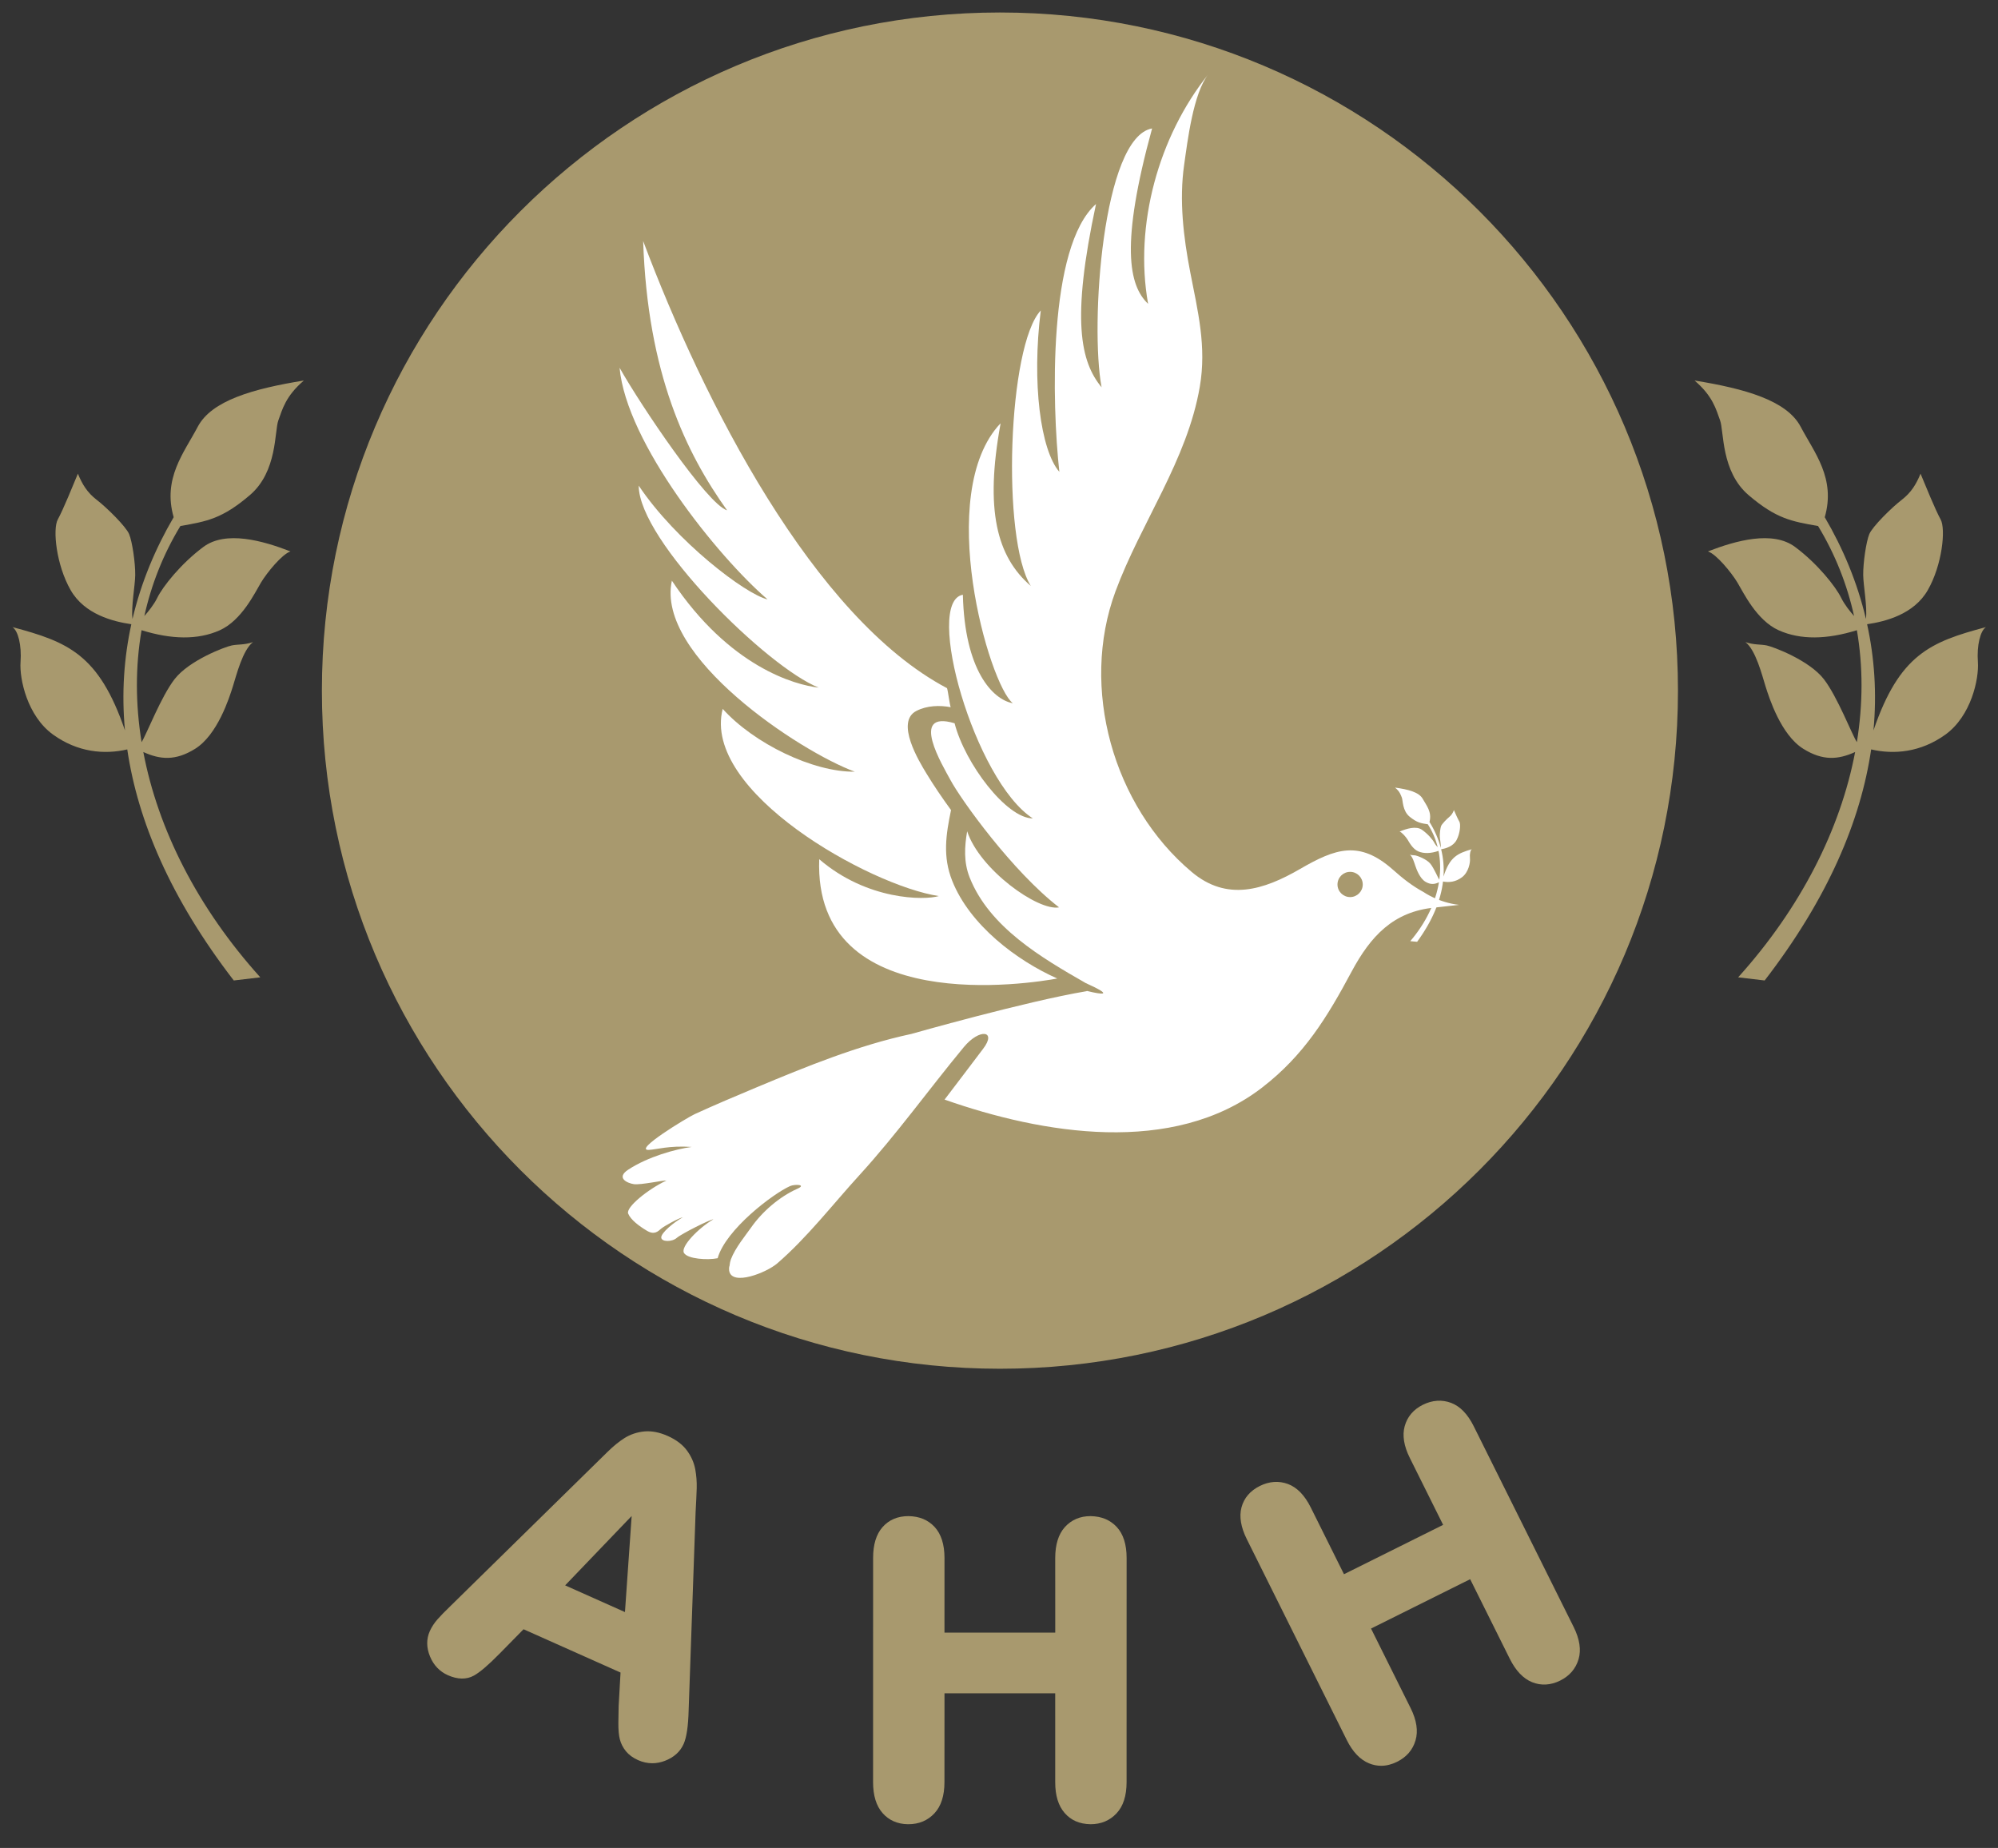 <?xml version="1.0" encoding="utf-8"?>
<!-- Generator: Adobe Illustrator 16.0.0, SVG Export Plug-In . SVG Version: 6.00 Build 0)  -->
<!DOCTYPE svg PUBLIC "-//W3C//DTD SVG 1.1//EN" "http://www.w3.org/Graphics/SVG/1.1/DTD/svg11.dtd">
<svg version="1.1" id="Layer_1" xmlns="http://www.w3.org/2000/svg" xmlns:xlink="http://www.w3.org/1999/xlink" x="0px" y="0px"
	 width="640.63px" height="592.441px" viewBox="0 0 640.63 592.441" enable-background="new 0 0 640.63 592.441"
	 xml:space="preserve">
<rect x="0" y="0" width="640.63" height="592.441" fill="#333333" stroke="none"/>
<g>
	<path fill="#A8996E" d="M103.209,221.407c0-120.066,97.336-217.403,217.404-217.403c120.065,0,217.403,97.337,217.403,217.403
		c0,120.066-97.338,217.404-217.403,217.404C200.546,438.811,103.209,341.473,103.209,221.407"/>
	<path fill="#A8996E" d="M599.359,171.241c-1.003,2.44-1.992,9.166-1.948,13.104c0.034,3.37,1.347,10.109,0.876,14.103
		c-2.765-11.764-7.368-22.672-13.206-32.633c3.588-12.471-3.34-20.688-7.695-28.95c-4.447-8.496-17.884-12.253-34.046-14.871
		c5.895,5.045,6.889,9.255,8.175,12.765c1.29,3.502,0.262,16.386,9.138,23.974c8.868,7.574,13.765,8.411,22.283,9.906
		c5.477,9.025,9.309,18.729,11.545,28.857c-1.233-1.395-3.052-3.627-4.137-5.835c-1.731-3.566-7.591-10.978-14.785-16.318
		c-7.185-5.346-19.018-2.022-27.933,1.438c2.725,0.884,7.538,6.797,9.447,9.96c1.905,3.161,6.151,12.172,13.289,15.344
		c6.976,3.11,15.416,2.943,25.021-0.047c2.001,11.606,1.97,23.69-0.005,35.887c-1.661-2.618-6.208-14.519-10.581-20.187
		c-4.688-6.061-16.192-10.372-18.299-10.809c-2.102-0.427-3.976-0.112-6.845-1.075c3.296,2.55,5.275,10.443,6.444,14.192
		c1.181,3.754,4.926,15.53,12.103,20.012c6.278,3.92,11.209,3.488,16.62,1.033c-4.718,24.832-17.444,49.971-37.508,72.234
		l8.501,1.007c20.365-26.423,30.799-51.289,34.146-74.078c7.359,1.716,15.905,0.933,23.796-4.743
		c8.284-5.979,10.817-17.893,10.425-23.282c-0.388-5.397,0.798-10.016,2.581-11.183c-17.762,4.735-27.698,8.694-36.061,33.113
		c1.121-11.977,0.301-23.35-2.04-34.038c5.946-0.866,15.02-3.199,19.453-10.927c4.635-8.074,5.82-19.592,4.12-22.672
		c-1.709-3.078-4.943-11.076-6.439-14.662c-1.382,3.353-2.965,6.034-6.086,8.43C606.584,162.685,600.366,168.804,599.359,171.241"/>
	<path fill="#A8996E" d="M41.407,171.241c1.005,2.44,1.992,9.166,1.949,13.104c-0.032,3.37-1.349,10.109-0.877,14.103
		c2.771-11.764,7.369-22.672,13.206-32.633c-3.587-12.471,3.342-20.688,7.694-28.95c4.449-8.496,17.887-12.253,34.047-14.871
		c-5.889,5.045-6.886,9.255-8.174,12.765c-1.289,3.502-0.253,16.386-9.137,23.974c-8.868,7.574-13.76,8.411-22.278,9.906
		c-5.482,9.025-9.312,18.729-11.551,28.857c1.237-1.395,3.061-3.627,4.138-5.835c1.734-3.566,7.589-10.978,14.787-16.318
		c7.185-5.346,19.019-2.022,27.932,1.438c-2.721,0.884-7.541,6.797-9.447,9.96c-1.907,3.161-6.154,12.172-13.286,15.344
		c-6.978,3.11-15.419,2.943-25.021-0.047c-2.007,11.606-1.972,23.69,0.009,35.887c1.651-2.618,6.203-14.519,10.572-20.187
		c4.69-6.061,16.195-10.372,18.305-10.809c2.103-0.427,3.975-0.112,6.839-1.075c-3.297,2.55-5.268,10.443-6.442,14.192
		c-1.178,3.754-4.927,15.53-12.105,20.012c-6.277,3.92-11.201,3.488-16.614,1.033c4.712,24.832,17.438,49.971,37.506,72.234
		l-8.503,1.007c-20.361-26.423-30.796-51.289-34.148-74.078c-7.357,1.716-15.903,0.933-23.789-4.743
		c-8.292-5.979-10.818-17.893-10.43-23.282c0.394-5.397-0.797-10.016-2.582-11.183c17.766,4.735,27.699,8.694,36.061,33.113
		c-1.12-11.977-0.298-23.35,2.041-34.038c-5.947-0.866-15.019-3.199-19.452-10.927c-4.639-8.074-5.821-19.592-4.119-22.672
		c1.706-3.078,4.942-11.076,6.436-14.662c1.383,3.353,2.961,6.034,6.09,8.43C34.191,162.685,40.402,168.804,41.407,171.241"/>
	<path fill="#FFFFFF" d="M198.658,117.904c2.196,24.108,31.382,60.437,47.448,74.265c-7.152-1.712-29.364-18.65-41.31-36.47
		c0.036,17.704,41.337,58.338,57.715,64.748c-7.585-0.84-28.657-6.647-47.08-34.282c-5.297,24.265,41.1,54.799,58.64,61.232
		c-13.289,0.179-32.308-8.994-42.347-20.134c-6.799,26.551,47.246,56.691,69.282,60.005c-4.56,1.399-22.982,1.408-38.335-11.815
		c-1.89,51.012,68.211,39.775,76.325,38.249c-13.025-5.775-28.043-17.134-33.688-31.334c-3.096-7.8-2.005-14.797-0.373-22.667
		c-2.849-3.909-5.531-7.848-7.909-11.772c-2.258-3.706-10.062-16.467-3.208-20.012c3.404-1.761,7.492-1.853,11.006-1.199
		c-0.357-0.985-0.833-5.105-1.172-6.095c-42.821-22.6-78.066-91.854-97.433-143.348c1.419,42.519,13.769,67.934,26.913,86.339
		C226.74,161.616,205.458,129.97,198.658,117.904"/>
	<path fill="#FFFFFF" d="M456.505,286.02c-3.846-2.095-6.645-4.338-9.91-7.229c-10.751-9.509-18.39-6.775-29.717-0.223
		c-11.754,6.812-23.486,10.479-34.783,0.97c-25.204-21.183-35.868-58.998-24.433-89.936c8.175-22.071,23.007-42.031,27.04-65.63
		c2.21-12.876-0.632-24.18-3.073-36.734c-2.163-11.163-3.58-23.04-1.949-34.391c1.081-7.576,2.912-22.982,7.791-29.085
		c-16.01,19.969-23.857,48.409-19.349,73.637c-6.174-5.826-8.956-18.936,1.281-56.221c-15.904,2.792-19.922,63.037-16.196,82.984
		c-6.767-8.207-9.765-21.579-1.783-58.756c-15.492,13.695-14.153,64.209-11.758,85.859c-6.034-6.936-8.87-28.6-5.955-51.734
		c-10.531,11.154-12.65,73.229-3.198,88.318c-10.965-9.434-14.726-24.414-9.735-51.849v-0.258
		c-21.26,22.522-3.632,83.802,3.974,89.709c-6.516-1.19-15.446-10.614-16.02-34.78c-12.572,2.207,3.772,59.684,22.427,71.702
		c-8.435,0-21.766-17.597-25.086-30.5c-14.729-4.375-3.771,13.625-1.339,18.167c3.473,6.479,19.952,29.376,34.839,40.852
		c-6.688,1.293-25.483-12.146-29.469-24.397c-0.85,4.948-1.149,9.89,0.81,14.836c6.328,15.933,23.018,25.702,37.151,33.806
		c9.498,4.277,5.177,3.721,0.623,2.592c-0.29-0.077-0.29,0.035-0.29,0.035c-19.636,3.298-56.178,13.705-56.178,13.705
		c-17.129,3.676-33.66,10.446-49.775,17.183c-6.58,2.751-13.159,5.537-19.656,8.508c-2.5,1.147-19.794,11.643-14.801,11.493
		c2.534-0.116,6.507-1.445,13.798-0.953c-5.138,0.669-14.076,3.148-20.367,7.294c-3.971,2.612-0.339,4.312,1.817,4.635
		c2.149,0.338,9.604-1.323,10.44-1.158c-5.967,2.81-13.09,8.613-12.258,10.605c0.822,1.993,3.47,3.976,5.965,5.469
		c2.48,1.496,3.646,0.164,4.637-0.669c0.986-0.824,5.465-3.307,6.951-3.643c-2.976,1.659-6.951,4.972-6.951,6.468
		c0,1.493,3.478,1.489,4.971,0.163c1.485-1.323,10.764-5.968,11.756-5.968c-4.81,2.821-10.604,8.781-9.444,10.775
		c1.167,1.984,7.667,2.363,10.801,1.7c2.59-9.195,17.739-20.677,23.218-23.123c1.493-0.66,5.42-0.512,2.361,0.846
		c-5.793,2.575-11.335,7.388-14.911,12.524c-1.628,2.326-5.047,6.439-6.427,10.141c-0.455,1.26-0.352,2.3-0.53,2.309
		c-0.052,0.44-0.079,0.885-0.019,1.297c0.832,5.066,11.982,0.637,15.418-2.335c9.534-8.201,17.856-18.993,26.329-28.271
		c12.019-13.16,22.171-27.388,33.479-41.048c5.069-6.132,10.689-5.332,6.188,0.541c-4.151,5.426-8.191,10.886-12.344,16.267
		c31.255,11,73.218,18.165,101.792-3.839c13.459-10.368,20.91-22.591,28.705-37.175c6.104-11.379,13.381-19.257,26.578-20.539
		l7.917-0.876C461.27,289.388,456.505,286.02,456.505,286.02 M432.909,287.598c-2.25,0-4.063-1.81-4.063-4.033
		c0-2.248,1.813-4.057,4.063-4.057c2.215,0,4.037,1.81,4.037,4.057C436.946,285.789,435.124,287.598,432.909,287.598"/>
	<path fill="#FFFFFF" d="M462.067,264.822c-0.248,0.634-0.462,2.376-0.418,3.394c0.034,0.863,0.418,2.59,0.327,3.627
		c-0.798-3.017-2.054-5.803-3.632-8.33c0.85-3.235-0.999-5.31-2.167-7.412c-1.208-2.158-4.695-3.035-8.877-3.604
		c1.544,1.262,1.827,2.339,2.188,3.233c0.349,0.902,0.17,4.225,2.516,6.121c2.337,1.895,3.598,2.075,5.804,2.407
		c1.478,2.287,2.528,4.761,3.169,7.362c-0.327-0.351-0.815-0.914-1.099-1.476c-0.471-0.911-2.027-2.782-3.924-4.109
		c-1.888-1.328-4.909-0.395-7.193,0.562c0.719,0.207,1.992,1.696,2.507,2.498c0.506,0.807,1.665,3.1,3.527,3.874
		c1.822,0.746,3.993,0.652,6.448-0.185c0.593,2.976,0.671,6.093,0.239,9.251c-0.444-0.665-1.7-3.699-2.855-5.129
		c-1.247-1.535-4.251-2.568-4.792-2.668c-0.554-0.094-1.024-0.004-1.778-0.231c0.867,0.637,1.426,2.662,1.762,3.614
		c0.335,0.964,1.373,3.968,3.252,5.08c1.648,0.968,2.908,0.82,4.299,0.15c-1.051,6.441-4.168,13.001-9.19,18.878l2.197,0.203
		c5.075-6.947,7.6-13.43,8.301-19.329c1.914,0.395,4.116,0.137,6.104-1.382c2.097-1.589,2.681-4.689,2.533-6.071
		c-0.136-1.387,0.147-2.585,0.593-2.899c-4.548,1.341-7.081,2.429-9.073,8.781c0.205-3.091-0.078-6.023-0.759-8.763
		c1.526-0.266,3.854-0.922,4.94-2.947c1.146-2.115,1.373-5.092,0.92-5.875c-0.476-0.78-1.352-2.816-1.762-3.734
		c-0.34,0.879-0.724,1.574-1.513,2.215C463.873,262.564,462.312,264.186,462.067,264.822"/>
	<path fill="#A8996E" d="M222.926,471.067c-0.397-2.151-1.294-4.185-2.667-6.049c-1.4-1.893-3.472-3.464-6.159-4.658
		c-2.653-1.182-5.182-1.675-7.529-1.45c-2.304,0.223-4.434,0.936-6.328,2.121c-1.737,1.09-3.599,2.611-5.527,4.511l-50.145,49.207
		c-1.889,1.825-3.305,3.271-4.26,4.354c-1.058,1.196-1.897,2.487-2.502,3.828c-1.125,2.533-1.105,5.265,0.063,8.106
		c1.153,2.809,3.081,4.833,5.726,6.015c3.134,1.396,5.982,1.438,8.335,0.138c1.951-1.077,4.65-3.384,8.257-7.05l7.679-7.817
		l31.1,13.88l-0.609,10.786c-0.042,1.541-0.072,3.326-0.087,5.36c-0.016,2.226,0.139,3.935,0.467,5.236
		c0.357,1.401,1.014,2.698,1.957,3.85c0.956,1.159,2.264,2.121,3.897,2.849c1.491,0.663,3.021,0.996,4.552,0.996
		c1.345,0,2.699-0.255,4.034-0.767c2.887-1.104,4.908-2.919,6.014-5.397c0.953-2.139,1.482-5.701,1.614-10.883l2.229-63.451
		c0.179-3.169,0.295-5.711,0.356-7.643C223.448,475.079,223.292,473.034,222.926,471.067 M202.534,486.013l-2.149,30.805
		l-19.18-8.561L202.534,486.013z"/>
	<path fill="#A8996E" d="M361.233,499.458c0-4.331-1.068-7.671-3.174-9.93c-2.106-2.24-4.831-3.409-8.365-3.468h-0.013
		c-3.37-0.009-6.147,1.184-8.259,3.524c-2.045,2.273-3.069,5.603-3.082,9.878l0.013,23.948l-35.521-0.009l0.008-23.944
		c-0.01-4.331-1.077-7.676-3.178-9.938c-2.087-2.231-4.81-3.4-8.348-3.464h-0.013c-3.47,0-6.277,1.188-8.346,3.549
		c-1.993,2.268-3.009,5.583-3.003,9.85l-0.013,71.913c0.004,4.265,1.022,7.591,3.039,9.884c2.032,2.315,4.75,3.519,8.066,3.575
		h0.245c3.359,0.005,6.162-1.173,8.329-3.496c2.127-2.276,3.21-5.631,3.207-9.967l0.015-28.498l35.498,0.004l0.004,28.489
		c-0.013,4.269,1.021,7.595,3.039,9.893c2.026,2.315,4.731,3.521,8.294,3.58h0.013c3.363,0,6.163-1.176,8.329-3.501
		c2.133-2.28,3.205-5.636,3.205-9.963L361.233,499.458z M291.927,583.144v-0.016h0.002L291.927,583.144z"/>
	<path fill="#A8996E" d="M504.567,521.591l-32.045-64.364c-1.931-3.883-4.377-6.398-7.264-7.483
		c-2.921-1.09-6.012-0.886-9.042,0.621c-3.013,1.504-4.97,3.804-5.82,6.845c-0.815,2.949-0.266,6.39,1.648,10.209l10.673,21.441
		l-31.788,15.824l-10.673-21.439c-1.932-3.874-4.377-6.39-7.272-7.476c-2.921-1.09-6.012-0.881-9.033,0.621
		c-3.108,1.546-5.084,3.865-5.891,6.896c-0.771,2.921-0.196,6.342,1.709,10.158l32.045,64.374c1.896,3.821,4.304,6.341,7.129,7.492
		c1.269,0.521,2.581,0.789,3.906,0.789c1.691,0,3.418-0.44,5.123-1.291c3.017-1.499,5-3.804,5.895-6.845
		c0.889-2.986,0.366-6.47-1.565-10.346l-12.7-25.512l31.787-15.824l12.701,25.512c1.904,3.819,4.303,6.339,7.119,7.49
		c2.899,1.19,5.999,1.01,9.042-0.501c3.004-1.496,4.979-3.796,5.891-6.846C507.031,528.956,506.499,525.472,504.567,521.591"/>
</g>
</svg>
